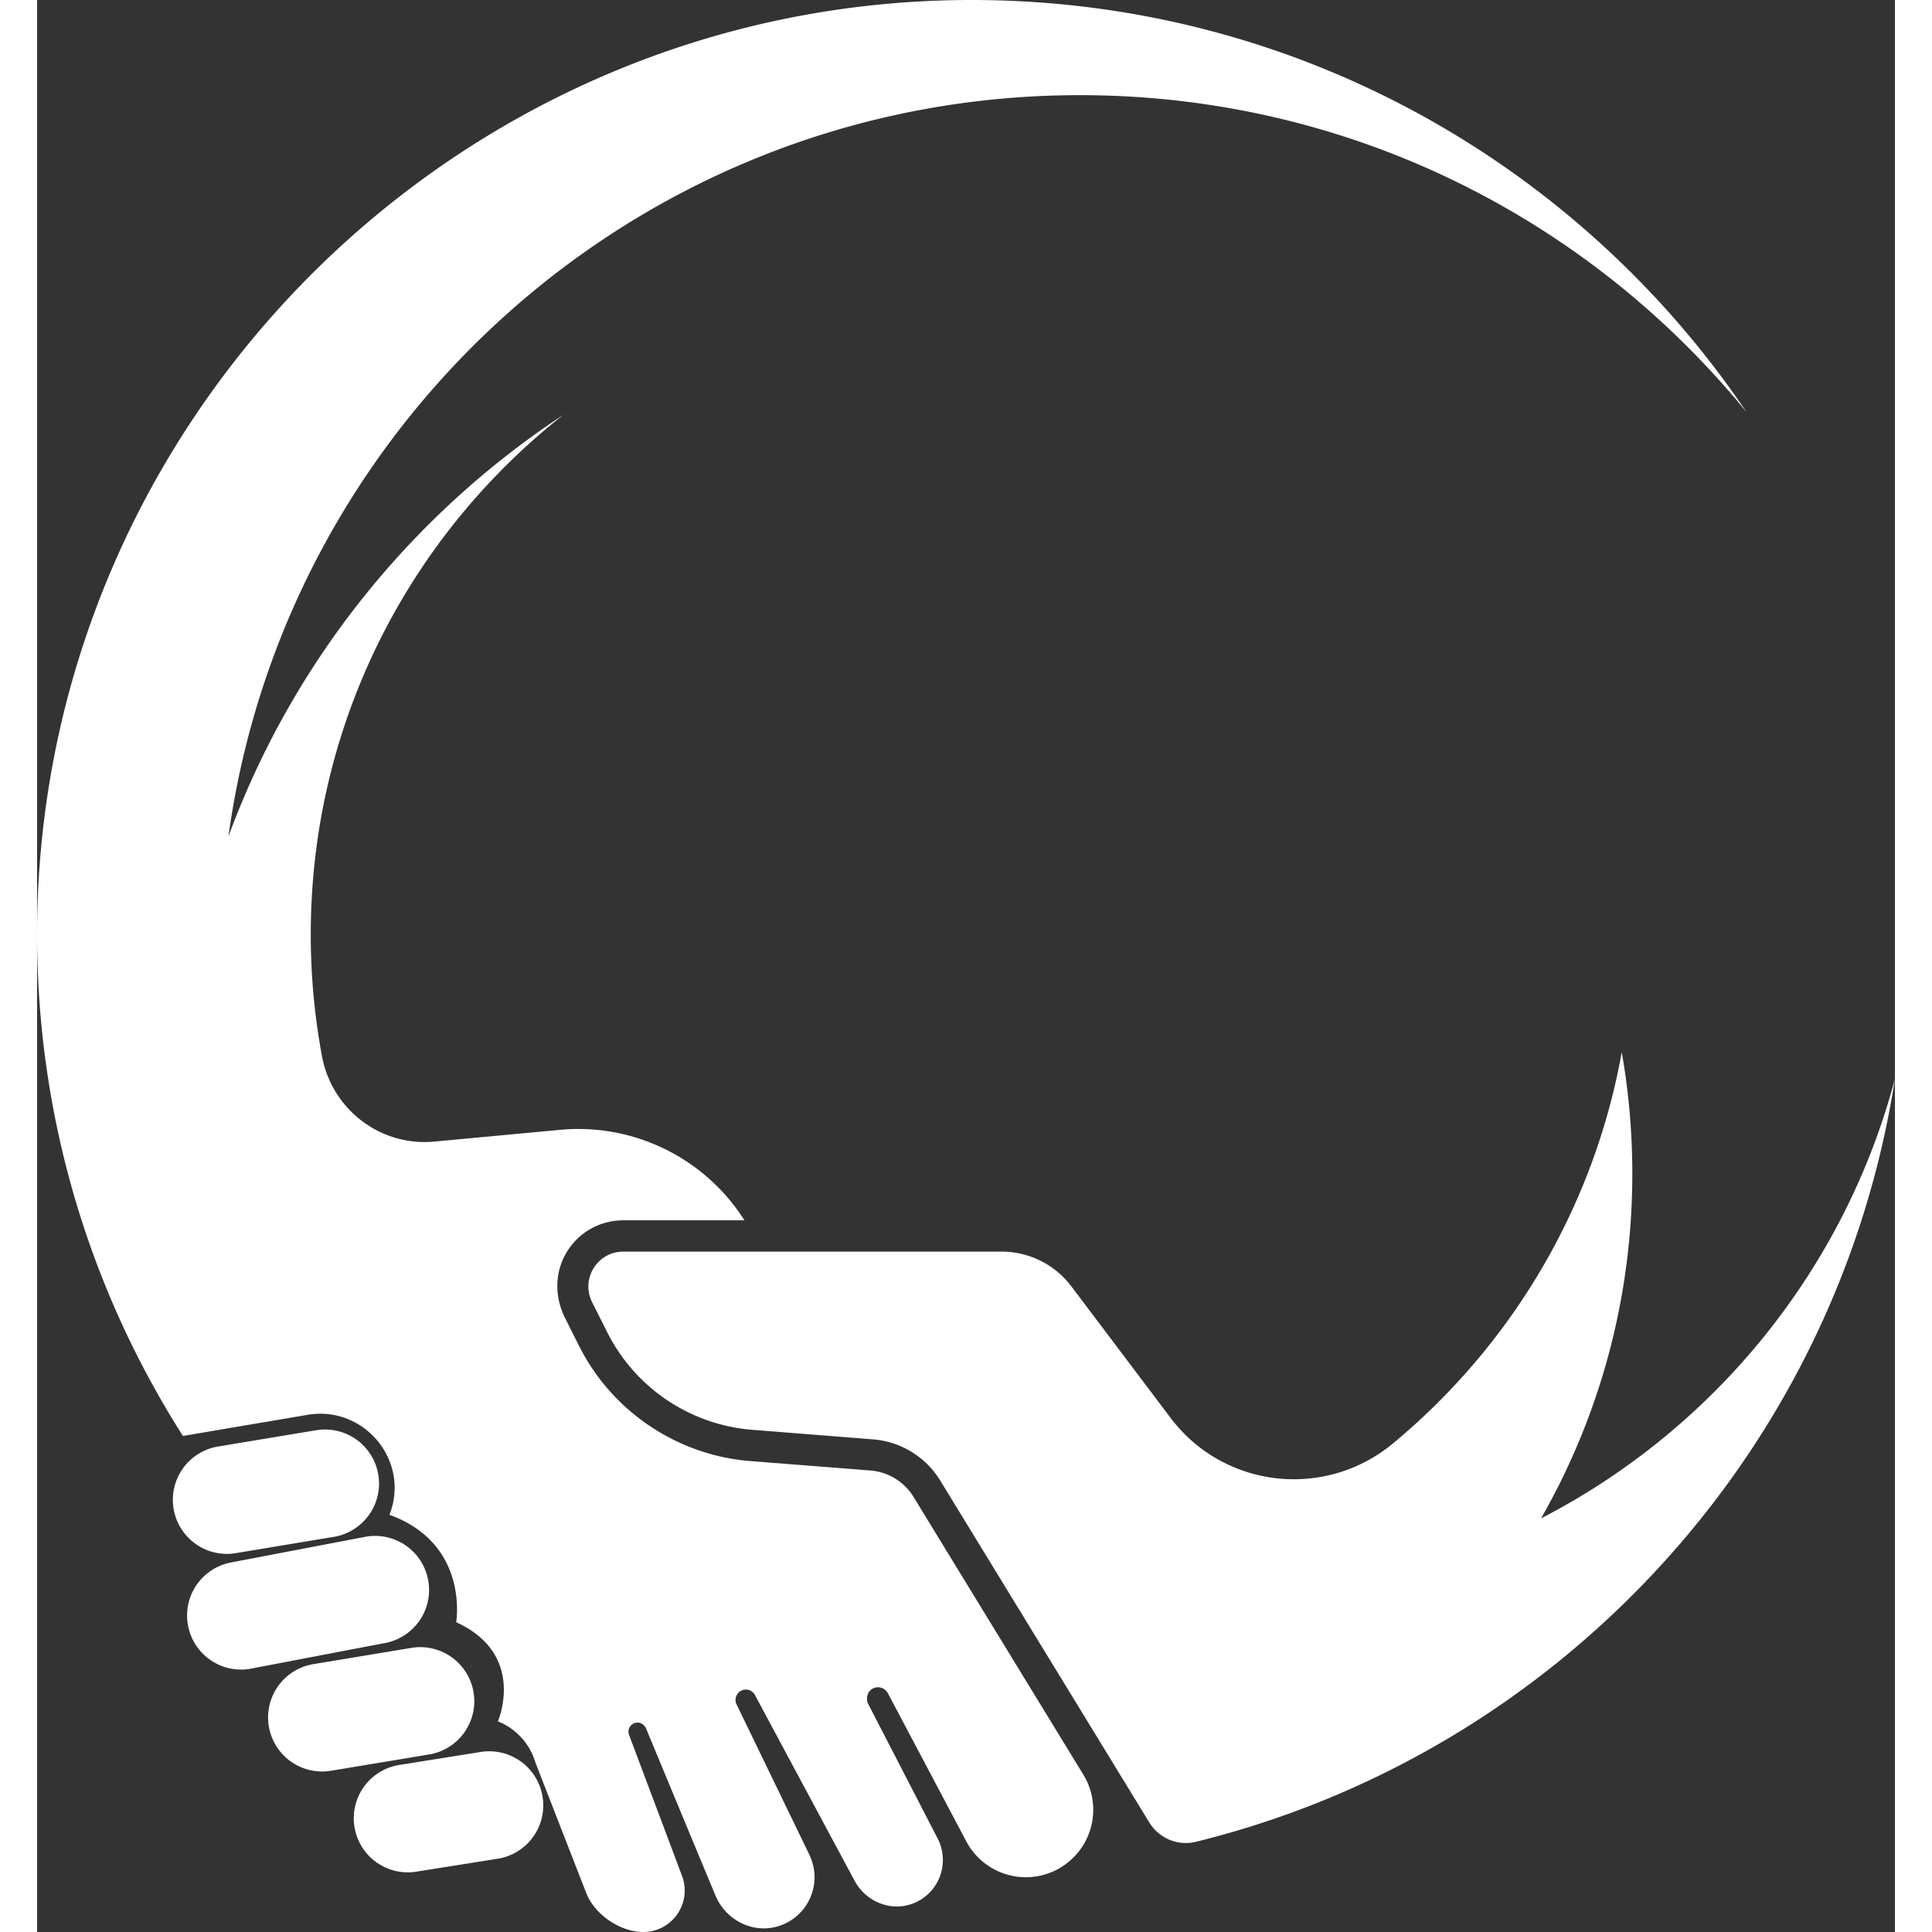 <svg preserveAspectRatio="xMidYMid meet" data-bbox="115.52 112.617 143.984 149.731" height="500" viewBox="115.52 112.617 143.984 149.731" width="500" xmlns="http://www.w3.org/2000/svg" data-type="color" role="presentation" aria-hidden="true" aria-label="">
  <rect x="115.52" y="112.617" width="143.984" height="149.731" fill="#333333" stroke="none"/>
  <g>
    <defs>
      <clipPath id="1d8acf95-74d7-4af8-8271-507edc775024_comp-kbgakxea_r_comp-liu7a4zw">
        <path d="M158 194h101.5v62H158Zm0 0"></path>
      </clipPath>
      <clipPath id="3751b287-3e16-4b05-818a-7aa021bbd74b_comp-kbgakxea_r_comp-liu7a4zw">
        <path d="M115.5 112.5H249v150H115.5Zm0 0"></path>
      </clipPath>
    </defs>
    <g clipPath="url(#1d8acf95-74d7-4af8-8271-507edc775024_comp-kbgakxea_r_comp-liu7a4zw)">
      <path d="M232.078 230.293c4.504-7.875 7.074-16.992 7.074-26.711 0-3.21-.28-6.36-.82-9.414-2.18 12.125-8.625 22.77-17.73 30.316-5.27 4.371-13.11 3.485-17.235-1.98l-7.691-10.195a6.78 6.78 0 0 0-5.406-2.692h-29.337c-2.003.016-3.296 2.125-2.398 3.918l1.168 2.324a13.8 13.8 0 0 0 11.258 7.57l1.738.137 7.602.602a6.73 6.73 0 0 1 5.219 3.2l3.449 5.64 1.93 3.156 10.816 17.691c.191.317.433.59.707.82a3.3 3.3 0 0 0 2.906.684l.024-.007c28.054-6.922 49.664-30.192 54.152-59.125-3.938 14.843-14.055 27.171-27.426 34.066" fill="white" data-color="1"></path>
    </g>
    <g clipPath="url(#3751b287-3e16-4b05-818a-7aa021bbd74b_comp-kbgakxea_r_comp-liu7a4zw)">
      <path d="M183.45 228.633a4.32 4.32 0 0 0-3.34-2.051l-9.34-.734c-5.63-.446-10.7-3.856-13.235-8.903l-1.105-2.199c-.785-1.566-.805-3.437.062-4.96a5.1 5.1 0 0 1 4.297-2.59l.164-.005h9.387a15.24 15.24 0 0 0-14.285-7.011l-9.754.91c-4.176.39-7.93-2.492-8.7-6.613a51.4 51.4 0 0 1-.87-9.434c0-16.344 7.656-30.895 19.57-40.273-11.805 7.777-20.992 19.199-25.95 32.671 4.465-32.453 32.305-57.449 65.985-57.449 20.851 0 39.46 9.578 51.676 24.574-12.985-19.222-34.95-31.882-59.875-31.949-39.903-.101-72.559 32.41-72.617 72.317-.02 14.043 3.96 27.16 10.863 38.27.148.233.289.468.437.702l9.668-1.64c4.32-.73 7.875 3.445 6.407 7.57l-.067.176c6.223 2.265 5.172 8.328 5.172 8.328 5.496 2.504 3.234 7.68 3.234 7.68 1.942.8 2.625 2.37 2.801 2.886q.136.391.29.781l3.757 9.645c.648 1.66 2.633 3.016 4.414 3.016 2.246 0 3.8-2.246 3.008-4.348l-1.758-4.684-2.348-6.246a.704.704 0 0 1 .61-.949c.312-.023.594.18.715.469l3.082 7.426 2.285 5.492c.785 1.894 2.86 2.98 4.824 2.406a3.972 3.972 0 0 0 2.465-5.539v-.004l-5.649-11.664a.8.8 0 0 1 .645-1.144.79.79 0 0 1 .777.417l6.871 12.805.852 1.586c.84 1.567 2.68 2.383 4.367 1.824a3.6 3.6 0 0 0 2.418-2.77 3.6 3.6 0 0 0-.34-2.312l-5.379-10.422c-.234-.457-.062-1.046.414-1.242a.867.867 0 0 1 1.102.395l6.078 11.48a5.22 5.22 0 0 0 6.848 2.277c.3-.14.582-.312.84-.503a5.22 5.22 0 0 0 1.386-6.942z" fill="white" data-color="2"></path>
    </g>
    <path d="m130.914 232.988 7.606-1.265a4.187 4.187 0 0 0-1.371-8.262l-7.606 1.262a4.19 4.19 0 0 0-3.445 4.816 4.193 4.193 0 0 0 4.816 3.45" fill="white" data-color="1"></path>
    <path d="M145.844 235.152a4.19 4.19 0 0 0-4.817-3.445l-10.379 1.984a4.185 4.185 0 0 0-3.445 4.817 4.185 4.185 0 0 0 4.817 3.445l10.378-1.984a4.19 4.19 0 0 0 3.446-4.817" fill="white" data-color="1"></path>
    <path d="M149.348 243.773a4.19 4.19 0 0 0-4.817-3.445l-7.605 1.262a4.187 4.187 0 0 0 1.37 8.262l7.602-1.262a4.187 4.187 0 0 0 3.45-4.817" fill="white" data-color="1"></path>
    <path d="m149.809 248.41-6.243.996a4.185 4.185 0 0 0-3.445 4.817 4.185 4.185 0 0 0 4.816 3.445l6.243-.992a4.19 4.19 0 1 0-1.371-8.266" fill="white" data-color="1"></path>
  </g>
</svg>

